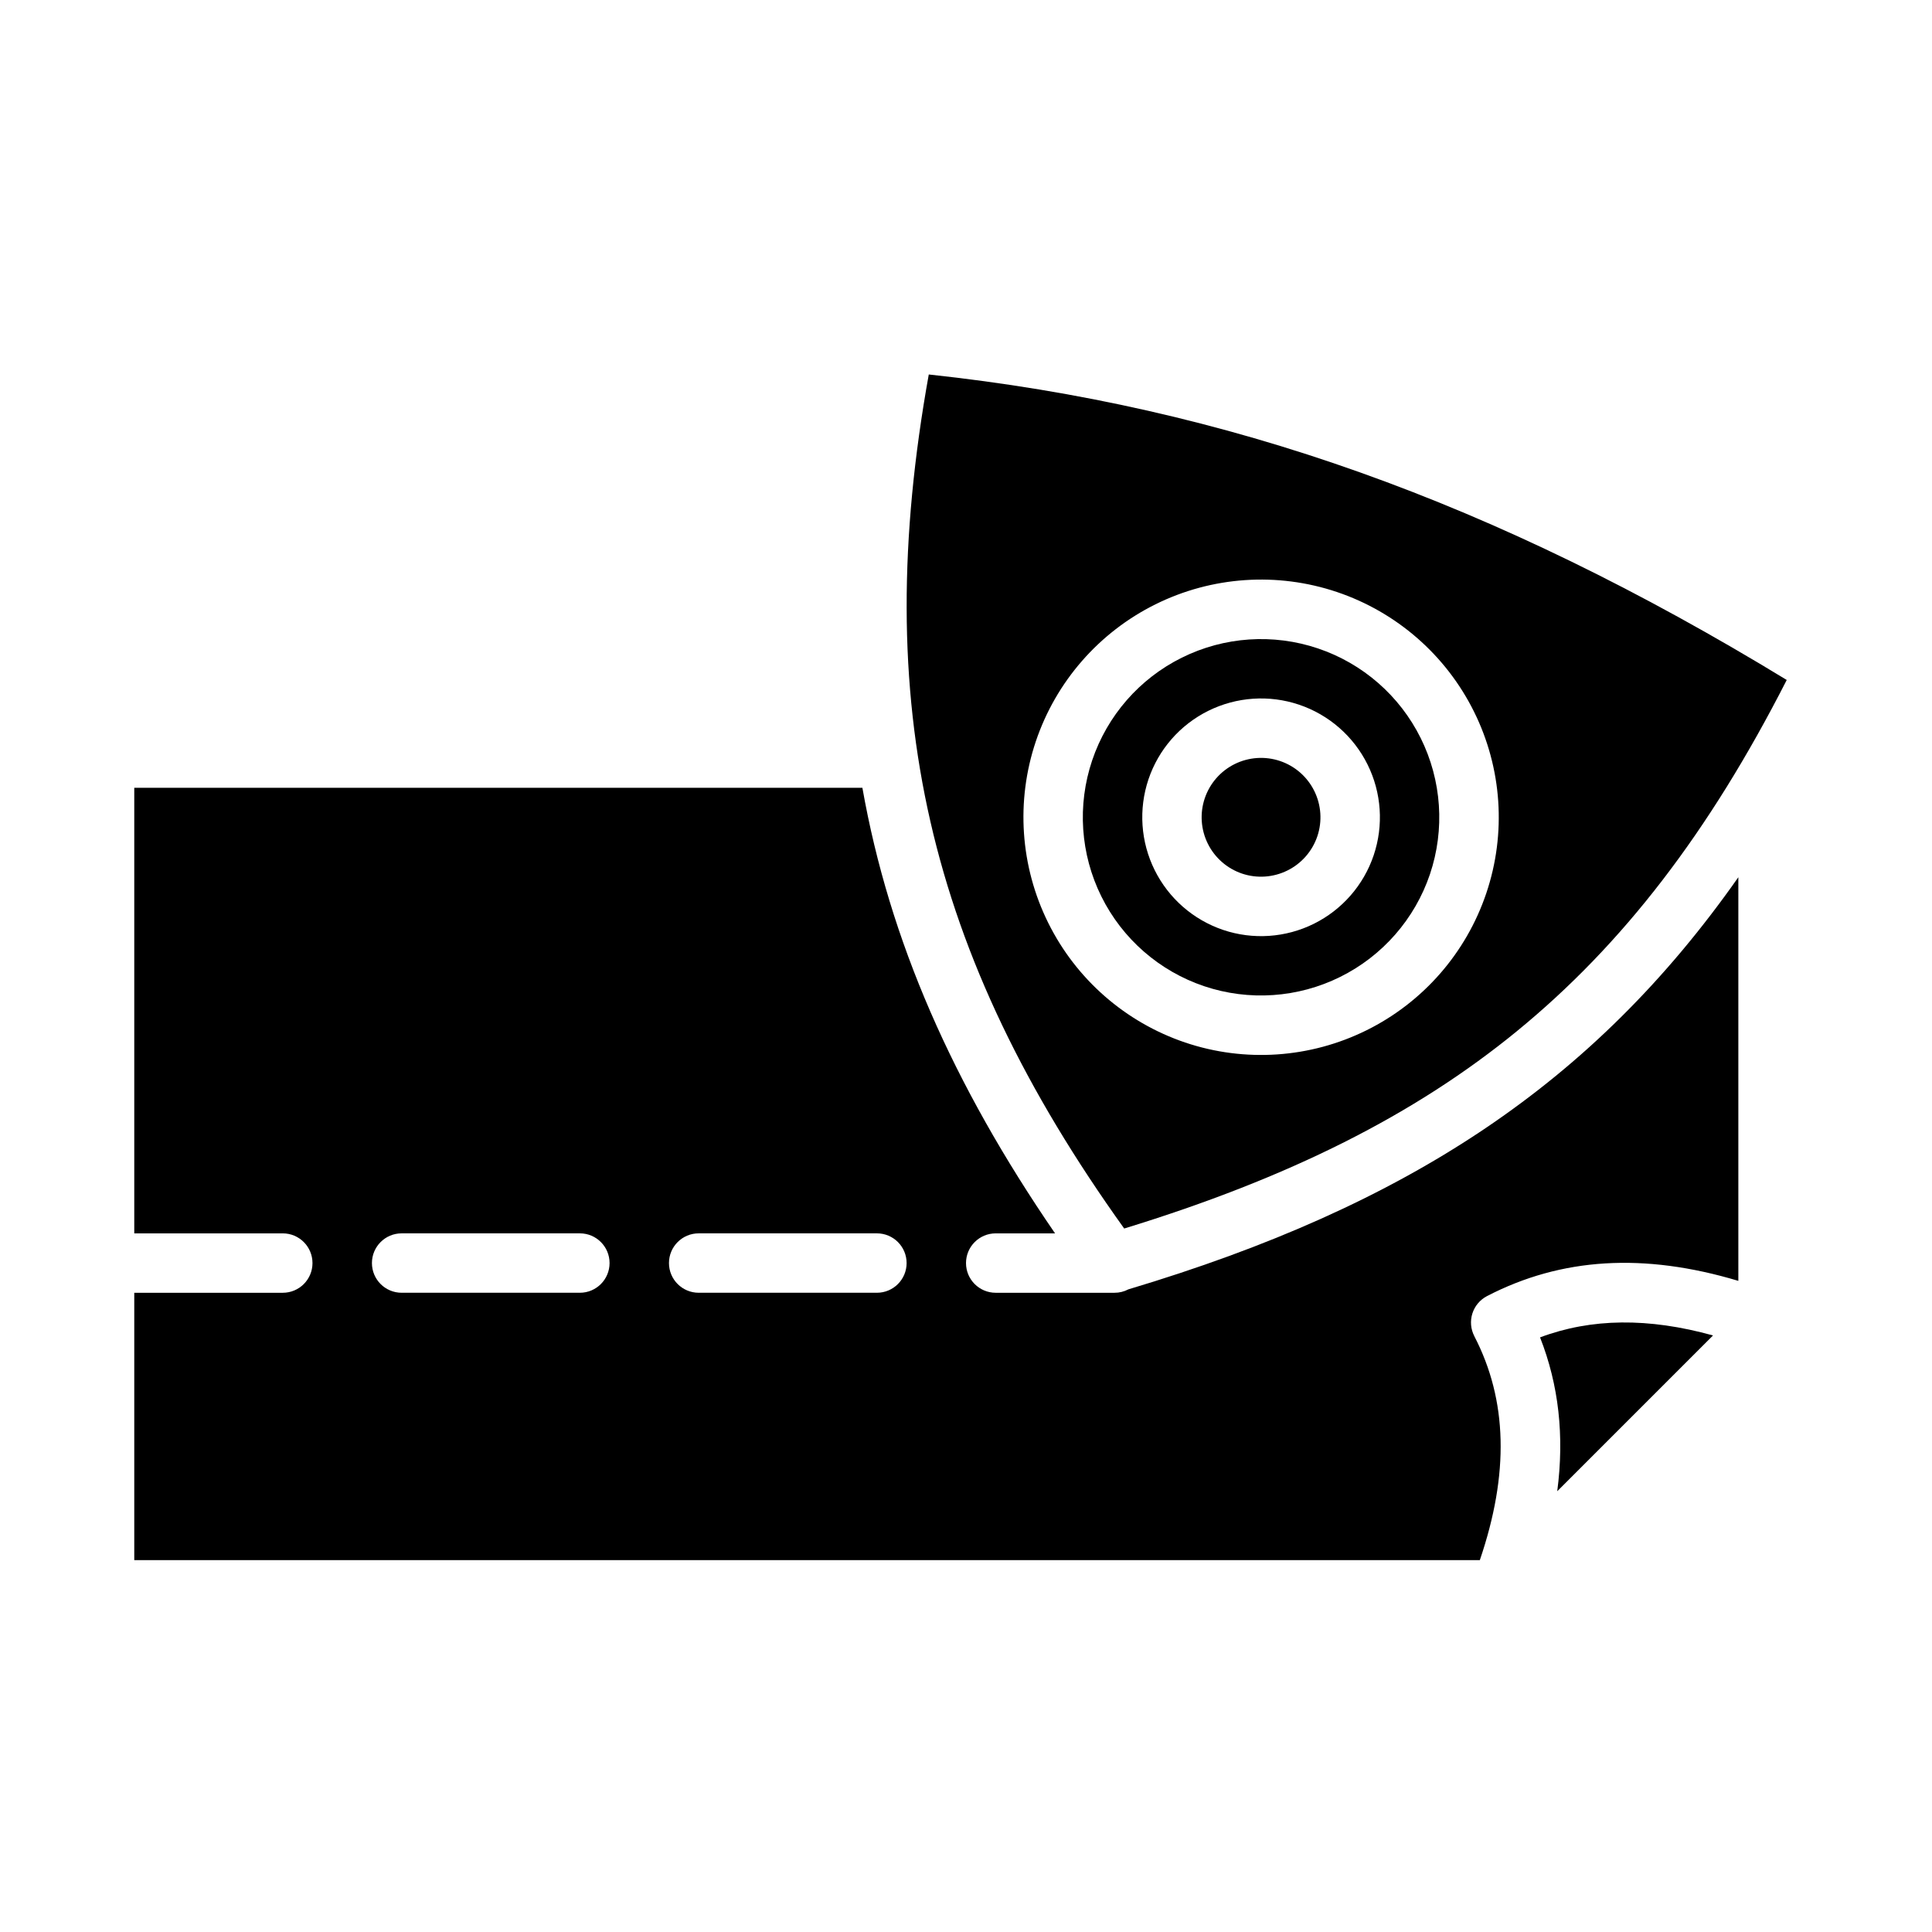 <?xml version="1.0" encoding="UTF-8"?>
<!-- Uploaded to: SVG Repo, www.svgrepo.com, Generator: SVG Repo Mixer Tools -->
<svg fill="#000000" width="800px" height="800px" version="1.1" viewBox="144 144 512 512" xmlns="http://www.w3.org/2000/svg">
 <g>
  <path d="m522.95 375.68c4-11.871 3.121-24.844-2.445-36.066-5.562-11.223-15.359-19.777-27.23-23.777-11.871-4-24.844-3.121-36.066 2.445-11.223 5.562-19.773 15.359-23.777 27.23-4 11.871-3.121 24.844 2.445 36.066 5.566 11.223 15.359 19.773 27.23 23.773 11.871 3.988 24.84 3.102 36.059-2.461s19.773-15.352 23.785-27.211zm-74.598-25.141c2.664-7.918 8.367-14.449 15.852-18.16 7.484-3.711 16.137-4.301 24.051-1.633 7.918 2.668 14.449 8.375 18.16 15.859 3.711 7.484 4.293 16.133 1.625 24.051-2.668 7.914-8.375 14.445-15.859 18.156-7.484 3.707-16.137 4.293-24.051 1.621-7.906-2.676-14.43-8.379-18.137-15.859-3.707-7.477-4.297-16.121-1.641-24.035z"/>
  <path d="m534.71 498.09c-0.961-1.852-1.145-4.012-0.516-6.004 0.633-1.988 2.027-3.648 3.883-4.609 19.68-10.203 41.562-11.543 66.602-4.035v-106.97c-38.328 54.59-87.441 87.016-161.65 109.22-1.129 0.598-2.391 0.91-3.668 0.906h-31.488c-4.348 0-7.871-3.523-7.871-7.871s3.523-7.871 7.871-7.871h15.727c-27.164-39.59-43.887-77.617-51.059-118.08h-192.96v118.08h39.359c4.348 0 7.871 3.523 7.871 7.871s-3.523 7.871-7.871 7.871h-39.359v70.848h356.59c7.82-22.918 7.332-42.379-1.469-59.352zm-237.04-11.496h-47.234c-4.348 0-7.871-3.523-7.871-7.871s3.523-7.871 7.871-7.871h47.234c4.348 0 7.871 3.523 7.871 7.871s-3.523 7.871-7.871 7.871zm78.719 0h-47.234c-4.348 0-7.871-3.523-7.871-7.871s3.523-7.871 7.871-7.871h47.234c4.348 0 7.871 3.523 7.871 7.871s-3.523 7.871-7.871 7.871z"/>
  <path d="m493.11 365.62c1.332-3.957 1.039-8.281-0.816-12.02-1.852-3.742-5.117-6.594-9.074-7.926-3.957-1.332-8.281-1.039-12.023 0.812-3.742 1.855-6.59 5.121-7.926 9.078-1.332 3.957-1.039 8.281 0.816 12.023s5.121 6.59 9.074 7.926c3.961 1.328 8.281 1.031 12.02-0.824 3.742-1.852 6.594-5.113 7.93-9.07z"/>
  <path d="m546.02 417.25c28.043-22.941 50.871-52.629 71.484-93.051-77.574-47.281-148.27-72.457-227.37-80.957-15.664 87.055-0.438 153.47 51.789 226.33 43.781-13.43 76.961-30.125 104.1-52.32zm-127.52-76.766c5.332-15.836 16.734-28.902 31.703-36.328 14.969-7.426 32.273-8.598 48.105-3.266 15.832 5.336 28.898 16.742 36.32 31.711 7.426 14.969 8.598 32.273 3.258 48.105-5.336 15.832-16.746 28.895-31.715 36.316s-32.273 8.59-48.105 3.25c-15.816-5.352-28.863-16.754-36.281-31.715-7.418-14.957-8.602-32.246-3.285-48.074z"/>
  <path d="m552.13 498.42c4.961 12.613 6.469 26.129 4.555 40.773l41.285-41.285c-17.125-4.754-32.258-4.586-45.84 0.512z"/>
 </g>
</svg>